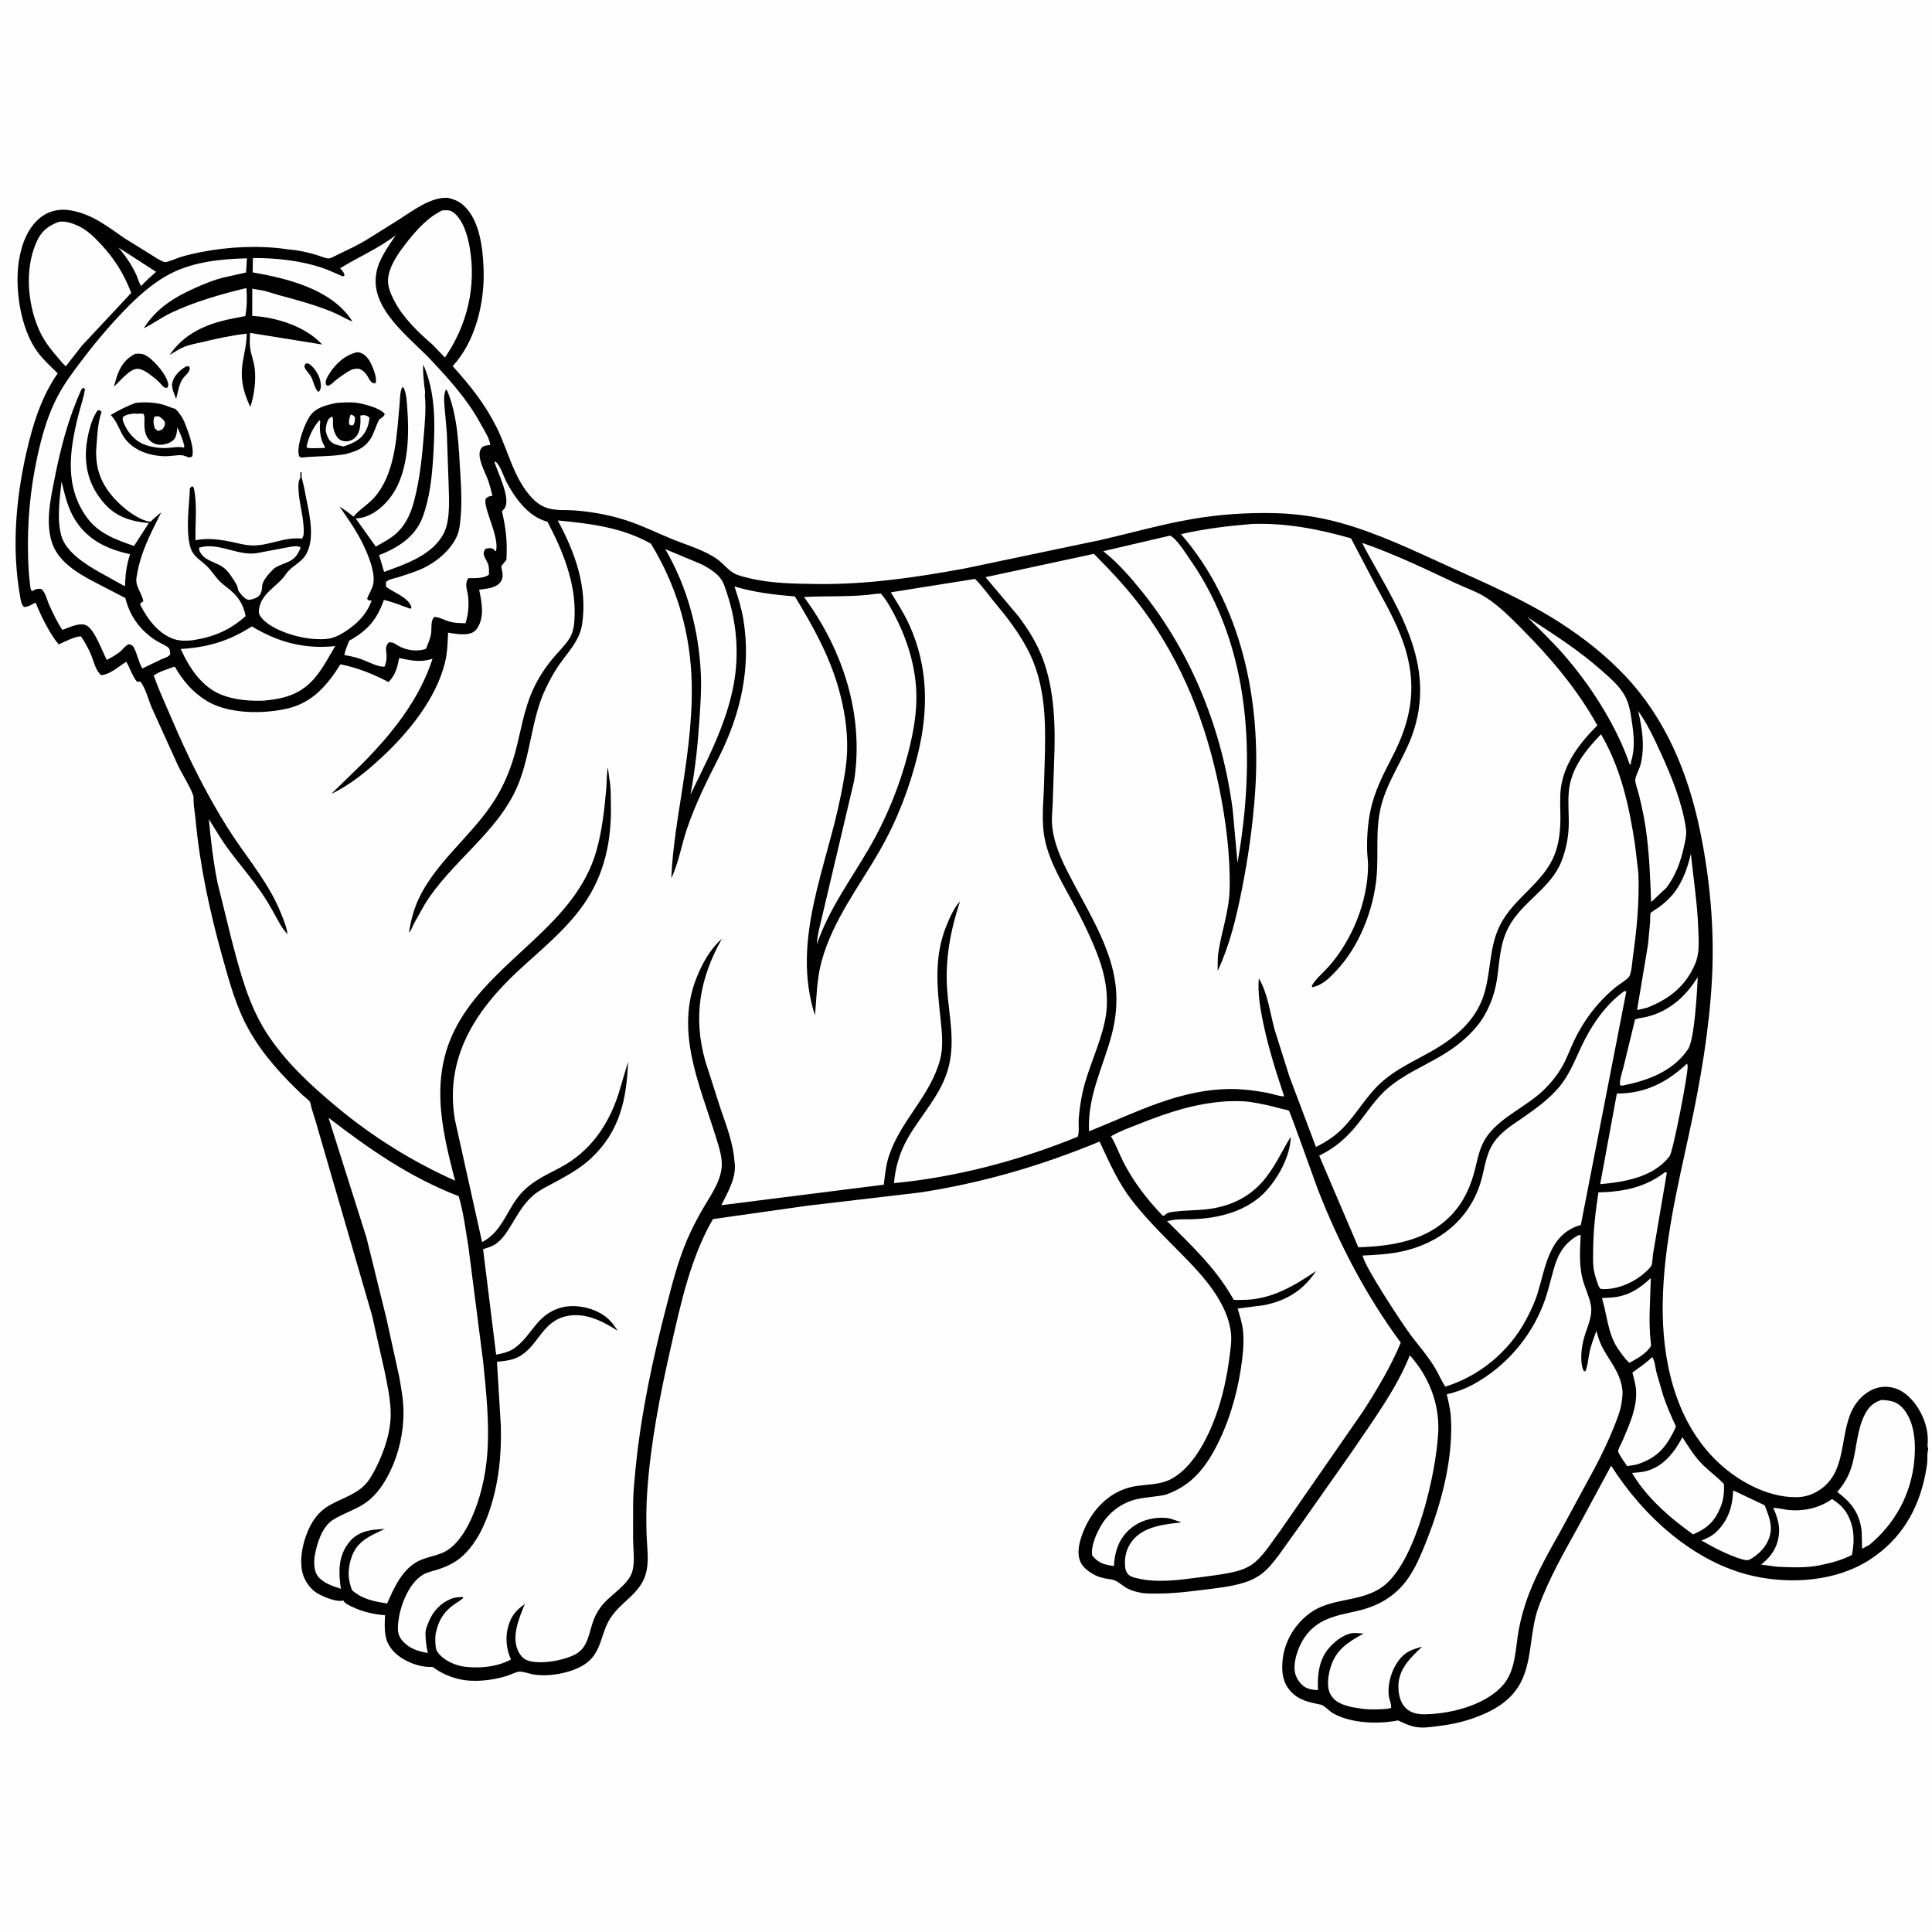 <svg version="1.1" xmlns="http://www.w3.org/2000/svg" style="display: block;" viewBox="0 0 2048 2048" width="1024" height="1024">
<path transform="translate(0,0)" fill="rgb(254,254,254)" d="M -0 -0 L 2048 0 L 2048 2048 L -0 2048 L -0 -0 z"/>
<path transform="translate(0,0)" fill="rgb(0,0,0)" d="M 473.955 209.709 L 474.131 209.619 C 480.417 210.869 486.411 213.259 491.236 217.59 C 508.607 233.183 511.833 263.202 512.637 285.085 C 513.932 320.324 504.249 361.843 479.84 388.098 C 498.347 408.624 513.847 427.861 526.3 452.741 C 538.926 477.965 544.486 507.744 564.701 528.65 C 569.532 533.646 575.38 537.351 582.134 539.103 C 590.954 541.391 600.613 540.396 609.673 541.117 C 630.013 542.735 650.033 546.609 669.285 553.447 C 684.092 558.706 698.418 565.742 712.988 571.69 C 725.045 576.612 737.798 580.435 749.396 586.347 C 753.945 588.666 758.533 591.22 762.5 594.444 C 767.624 598.609 772.001 604.243 777.795 607.516 C 782.361 610.096 788.141 611.379 793.207 612.652 C 816.6 618.528 842.201 618.745 866.199 619.067 C 918.65 619.771 971.656 612.032 1023.12 602.5 L 1166.95 572.357 C 1199.17 564.946 1231.33 555.789 1263.9 550.178 C 1292.85 545.19 1321.63 543.312 1351 543.943 C 1374.61 544.45 1399.02 548.086 1421.74 554.461 C 1461.98 565.747 1499.89 584.25 1537.83 601.389 C 1576.7 618.942 1617.03 636.558 1653 659.634 C 1678.51 676.003 1701.76 694.273 1722.62 716.311 C 1765.48 761.58 1789.23 818.94 1801.82 879.278 C 1812.65 931.135 1817.51 984.277 1814.78 1037.25 C 1812.01 1090.84 1802.65 1145.41 1791.33 1197.81 C 1778.22 1258.44 1763.4 1319.59 1762.54 1382 C 1761.73 1440.58 1775.06 1503.54 1817.52 1546.46 C 1839.27 1568.45 1871.91 1587.18 1903.59 1587.09 C 1912.95 1587.06 1920.53 1584.78 1928.46 1579.66 C 1963.2 1557.23 1945.58 1508.19 1972.98 1481.32 C 1980.31 1474.13 1989.36 1469.7 1999.81 1470.06 C 2010.26 1470.42 2018.9 1475.52 2025.89 1483.05 C 2037.2 1495.23 2044.46 1512.94 2043.46 1529.7 C 2043.38 1531.05 2043.14 1532.19 2043.41 1533.54 C 2043.73 1535.11 2044.19 1536.07 2043.73 1537.68 C 2042.78 1541.01 2043.23 1544.92 2043.03 1548.4 C 2042.74 1553.27 2041.89 1558.22 2040.93 1563 C 2033.32 1601.05 2014.97 1631.9 1982.17 1653.24 C 1946.95 1676.16 1899.2 1679.58 1859.02 1670.73 C 1795.92 1656.82 1741.65 1606.92 1707.88 1553.71 L 1674 1616.49 C 1658.11 1645.33 1641.82 1673.22 1630.63 1704.39 C 1621.73 1729.2 1624.36 1757.26 1613.28 1781.05 C 1603.43 1802.17 1583.84 1813.45 1562.7 1821.03 C 1549.67 1825.7 1536.67 1828.29 1522.97 1829.95 C 1515.79 1830.83 1508.07 1831.93 1500.88 1830.69 C 1494.14 1829.53 1488.07 1826.58 1481.95 1823.7 C 1461.01 1827.95 1431.76 1826.91 1412.82 1815.99 C 1409.48 1814.06 1403.5 1807.71 1400.11 1807.02 C 1387.49 1804.44 1376.45 1802.46 1367.45 1792.06 C 1359.57 1782.96 1358.55 1772.04 1359.53 1760.56 C 1360.52 1748.86 1364.96 1737.04 1371.64 1727.39 C 1379.07 1716.68 1389.14 1707.78 1401.34 1702.9 C 1423.83 1693.91 1449.66 1696 1469.01 1679.28 C 1501.86 1650.89 1522.22 1562.17 1524.56 1518.79 C 1526.2 1488.29 1514.74 1459.27 1494.5 1436.69 C 1480.08 1472.82 1454.53 1507.05 1432.9 1539.18 L 1382.5 1610.86 L 1355.47 1648.6 C 1350.18 1655.48 1344.87 1662.54 1337.97 1667.91 C 1332.47 1672.19 1326.3 1675.21 1319.69 1677.36 C 1305.16 1682.09 1289.31 1683.51 1274.22 1685.42 C 1258.73 1687.38 1243.68 1689.17 1228.03 1689.23 C 1221.77 1689.25 1215.23 1689.54 1209.06 1688.32 C 1204.18 1687.37 1198.93 1685.98 1194.56 1683.54 C 1188.52 1680.18 1184.43 1674.95 1177.21 1674.13 C 1173.8 1673.75 1170.31 1673.03 1167 1672.12 C 1159.59 1670.07 1149.37 1663.75 1145.75 1656.54 C 1140.7 1646.51 1144.29 1633.83 1148.17 1623.98 C 1158.01 1599.07 1177.96 1578.96 1205.19 1575.14 C 1216.27 1573.58 1228.95 1573.67 1239.21 1568.93 C 1263.86 1557.52 1280.2 1524.66 1288.94 1500.42 C 1296.18 1480.33 1300.69 1459.15 1303.37 1438 C 1304.43 1429.71 1305.83 1421.03 1304.82 1412.67 C 1300.26 1374.97 1266.46 1343.52 1241.13 1317.92 C 1226.47 1303.1 1212.05 1288.24 1199.33 1271.69 C 1184.61 1252.55 1175.79 1231.69 1165.6 1210.09 C 1103.84 1235.68 1041.62 1253.85 975.456 1264.05 L 855.072 1278.19 L 755.751 1292.3 C 732.155 1333.01 721.825 1381.03 711.48 1426.5 C 699.809 1477.81 689.618 1529.23 686.033 1581.85 C 685.026 1596.64 684.929 1611.51 685.379 1626.32 C 685.762 1638.93 687.915 1652.12 685.489 1664.6 C 680.817 1688.65 659.391 1696.4 647.201 1715.04 C 636.036 1732.11 638.418 1752.17 619.508 1764.42 C 605.376 1773.57 581.948 1777.71 565.5 1775 C 561.774 1774.38 553.53 1771.56 550.321 1771.99 C 546.275 1772.52 540.881 1775.49 536.769 1776.72 C 521.384 1781.36 501.582 1783.71 485.783 1779.72 L 484 1779.23 C 474.196 1776.64 466.908 1772.91 458.612 1767.05 C 446.957 1767.53 435.169 1763.62 425.411 1757.34 C 417.502 1752.24 410.729 1744.46 408.936 1735 L 408.675 1733.5 C 407.331 1726.41 407.887 1719.39 408.187 1712.22 C 396.227 1711.32 383.513 1708.38 372.745 1703.02 C 370.059 1701.68 366.551 1700.21 364.68 1697.79 L 363.765 1696.5 L 362.534 1696.87 C 355.008 1698.13 339.073 1691.43 333.204 1686.75 C 325.649 1680.73 320.32 1670.85 319.606 1661.29 L 319.5 1659.65 L 319.262 1654 C 319.646 1643.38 322.235 1632.69 326.393 1622.93 C 330.366 1613.59 335.913 1605.06 344.196 1599.02 C 357.365 1589.41 374.778 1586.21 386.5 1574.3 C 391.722 1569 395.553 1561.86 398.865 1555.25 C 407.668 1537.65 414.735 1516.51 414.121 1496.62 C 413.66 1481.7 410.479 1467.25 407.503 1452.68 L 394.275 1394 L 335.148 1190.5 L 330.092 1174.02 C 329.754 1172.76 329.205 1168.91 328.499 1167.93 C 326.897 1165.72 323.292 1163.21 321.236 1161.27 C 299.247 1140.52 278.471 1117.9 263.644 1091.32 C 250.491 1067.73 243.276 1041.42 236.065 1015.57 C 222.368 966.465 211.863 918.194 207.147 867.356 C 206.559 861.013 205.203 854.477 205.157 848.136 C 205.143 846.245 205.394 844.656 204.706 842.823 C 200.614 831.915 193.452 821.568 188.449 810.925 L 160.926 750.318 C 157.868 743.341 153.746 727.806 148.717 722.5 L 145.244 722.69 C 140.319 716.753 137.782 708.297 133.879 701.507 C 125.613 706.43 116.953 714.994 107.257 715.621 C 101.228 711.028 99.219 700.148 96.189 693.306 C 93.243 686.651 90.011 680.533 85.802 674.596 C 79.421 674.45 68.183 680.567 62.109 683.058 C 51.887 670.26 43.87 653.779 37.7 638.684 C 33.727 640.839 30.116 643.267 25.5 643.49 C 22.699 640.685 22.203 637.288 21.517 633.5 C 12.259 582.404 16.599 529.282 28.145 478.993 C 34.934 449.42 43.761 420.983 61.13 395.735 C 53.735 388.454 45.843 381.349 39.693 372.956 C 21.68 348.374 15.425 305.927 20.047 276.344 C 22.825 258.558 29.985 239.246 45.5 228.663 C 54.098 222.799 65.355 221.119 75.411 223.102 L 77.35 223.5 C 98.515 227.684 114.909 240.81 132.251 252.722 L 158.032 268.678 C 162.735 271.475 169.175 276.248 174.395 277.805 C 176.688 278.489 187.919 273.56 190.887 272.649 C 198.257 270.386 205.863 268.626 213.428 267.144 C 241.741 261.597 274.721 259.896 303.383 264.079 L 307.509 264.605 C 316.97 265.33 326.211 267.526 335.296 270.176 C 339.057 271.273 344.335 273.656 348.124 273.97 C 350.552 274.171 356.746 270.483 358.994 269.408 C 368.628 264.801 378.654 260.193 387.799 254.684 L 423.169 232.575 C 437.15 223.608 456.704 208.861 473.955 209.709 z"/>
<path transform="translate(0,0)" fill="rgb(254,254,254)" d="M 125.554 262.398 L 165.466 288.174 L 157.282 295.485 L 149.531 303.143 C 147.254 299.957 146.178 294.947 144.483 291.301 C 139.596 280.791 133.085 271.17 125.554 262.398 z"/>
<path transform="translate(0,0)" fill="rgb(254,254,254)" d="M 65.218 510.5 C 69.061 525.225 71.597 538.484 79.949 551.582 C 93.436 572.736 114.158 582.365 137.859 587.465 C 134.607 597.558 133.116 606.906 132.653 617.5 L 132.72 620.423 L 131.5 621.06 L 107.5 607.707 C 92.384 599.311 69.794 585.705 64.962 567.766 L 64.591 566.278 C 60.268 549.553 63.373 527.73 65.218 510.5 z"/>
<path transform="translate(0,0)" fill="rgb(254,254,254)" d="M 215.49 579.5 C 233.714 576.566 252.516 588.597 270.583 586.559 L 272 586.37 L 308.241 579.561 C 311.811 579.147 315.913 578.212 318.775 580.5 C 316.873 584.836 314.757 589.292 310.97 592.326 C 305.605 596.626 297.478 598.076 291.478 601.923 L 290.556 602.532 C 286.173 606.802 278.104 615.193 277.89 621.5 C 277.791 624.421 277.205 628.216 275.368 630.649 C 272.811 634.034 267.492 635.479 263.5 635.933 C 258.695 634.682 255.369 629.767 252.5 626.042 C 252.19 621.492 249.763 617.892 247.339 614.161 C 244.357 609.57 241.207 604.793 236.746 601.5 C 229.576 596.207 219.133 594.893 213.64 587.593 C 211.945 585.341 210.761 583.348 211.15 580.5 L 215.49 579.5 z"/>
<path transform="translate(0,0)" fill="rgb(254,254,254)" d="M 1749.94 1354.79 C 1749.43 1377.67 1747.16 1401.91 1750.06 1424.67 L 1750.3 1426.44 C 1745.68 1434.73 1735.15 1440.36 1727.08 1444.69 C 1722.28 1440.13 1718.63 1434.68 1714.8 1429.31 C 1704.41 1413.67 1703.5 1393.7 1698.15 1376 C 1704.09 1375.6 1710.34 1375.61 1716.17 1374.34 C 1730.11 1371.32 1739.6 1364.2 1749.94 1354.79 z"/>
<path transform="translate(0,0)" fill="rgb(254,254,254)" d="M 1619.07 654.191 C 1647.13 672.383 1673.61 689.234 1698.71 711.571 C 1707.58 719.46 1717.14 727.579 1722.76 738.222 C 1727.23 746.705 1728.46 755.618 1729.85 765 C 1732.01 779.666 1733.44 793.063 1728.96 807.5 L 1728.61 810.926 C 1726.83 810.011 1726.14 806.254 1725.4 804.266 C 1710.74 764.944 1685.06 725.334 1657.48 693.774 C 1645.33 679.874 1632.01 667.325 1619.07 654.191 z"/>
<path transform="translate(0,0)" fill="rgb(254,254,254)" d="M 1837.27 1579.87 L 1870.68 1595.73 C 1874.45 1605.75 1878.72 1614.85 1876.58 1625.81 C 1874.43 1636.84 1866.79 1645.73 1857.49 1651.61 C 1852.98 1654.47 1851.75 1654.19 1846.77 1652.96 C 1831.31 1648.34 1817.62 1640.9 1803.61 1633.01 C 1809.32 1630.77 1814.57 1628.4 1819.1 1624.13 C 1831.92 1612.06 1836.62 1597.04 1837.27 1579.87 z"/>
<path transform="translate(0,0)" fill="rgb(254,254,254)" d="M 1751.44 1438.5 C 1754.31 1442.75 1754.74 1450.01 1755.96 1455 L 1763.07 1479.32 C 1766.83 1490.66 1771.54 1501.33 1776.6 1512.13 L 1773.9 1518 C 1764.65 1536.23 1754.95 1545.98 1735.09 1552.4 L 1724.93 1554.19 C 1723.16 1551.71 1715.24 1540.7 1715.29 1538.43 C 1715.34 1535.95 1719.02 1529.47 1720.07 1526.98 C 1727.22 1509.92 1735.55 1492.51 1734.29 1473.5 C 1733.88 1467.32 1731.92 1460.98 1730.41 1454.99 C 1737.99 1449.4 1744.53 1445.2 1751.44 1438.5 z"/>
<path transform="translate(0,0)" fill="rgb(254,254,254)" d="M 1799.66 1035.78 C 1799.03 1050.53 1796.31 1101.98 1789.36 1112.24 C 1773.28 1135.94 1746.12 1145.61 1719.5 1150.88 L 1717.49 1150.44 C 1716.06 1146.53 1719.93 1135.27 1721.01 1130.97 L 1733.21 1080.66 C 1736.56 1079.24 1740.46 1079.04 1744.02 1078.24 C 1768.73 1072.72 1786.67 1056.73 1799.66 1035.78 z"/>
<path transform="translate(0,0)" fill="rgb(254,254,254)" d="M 1942.07 1589 C 1947.78 1592.9 1952.55 1596.29 1956.4 1602.15 C 1965.65 1616.24 1966.3 1632.24 1963.15 1648.3 C 1952.22 1653.9 1940.49 1656.98 1928.5 1659.37 C 1914.05 1662.25 1898.43 1661.47 1883.77 1660.8 L 1866.88 1658.56 C 1874.02 1652.66 1879.87 1646.48 1883.12 1637.59 C 1888.26 1623.54 1885.93 1611.67 1879.69 1598.46 C 1885.02 1598.4 1890.65 1600.11 1896 1600.67 C 1911.44 1602.27 1927.86 1598.71 1940.71 1589.93 L 1942.07 1589 z"/>
<path transform="translate(0,0)" fill="rgb(254,254,254)" d="M 1783.39 1523.47 C 1790.15 1533.99 1796.56 1544.53 1805.59 1553.32 C 1812.67 1560.2 1820.64 1565.91 1827.42 1573.15 C 1827.88 1581.52 1827.14 1589.44 1823.98 1597.27 C 1817.72 1612.82 1809.74 1620.08 1794.69 1626.53 L 1784.43 1618.87 C 1764.37 1604 1742.52 1583.08 1730.04 1561.37 C 1735.34 1560.93 1740.89 1560.66 1746.01 1559.17 C 1763.68 1554.02 1775.31 1539.06 1783.39 1523.47 z"/>
<path transform="translate(0,0)" fill="rgb(254,254,254)" d="M 1736.48 753.564 C 1746.23 767.277 1753.06 782.013 1760.06 797.194 C 1771.52 822.007 1783.04 850.448 1787.11 877.716 C 1788.12 884.492 1786.65 890.227 1785.24 896.812 C 1781.75 913.13 1776.54 927.431 1766.57 940.951 L 1750.27 956.206 C 1749.29 929.672 1748.31 903.649 1744.45 877.32 C 1742.71 865.417 1740.07 853.769 1737.24 842.088 C 1736.25 837.979 1733.2 830.26 1733.46 826.539 C 1733.74 822.352 1737.98 815.028 1739.13 810.265 C 1743.75 791.1 1740.89 772.388 1736.48 753.564 z"/>
<path transform="translate(0,0)" fill="rgb(254,254,254)" d="M 1792.4 905.079 C 1795.22 932.234 1799.41 958.63 1800.31 986 C 1800.71 998.458 1801.83 1010.58 1796.74 1022.22 C 1786.38 1045.93 1769.14 1059.18 1745.62 1068.34 L 1735.36 1070.7 L 1746.99 1001 L 1749.2 977.253 C 1749.37 974.836 1748.99 969.997 1749.73 967.858 C 1750.02 967.019 1756.88 962.852 1758.26 961.863 C 1764.26 957.546 1770.13 952.207 1774.65 946.336 C 1783.87 934.369 1789.01 919.619 1792.4 905.079 z"/>
<path transform="translate(0,0)" fill="rgb(254,254,254)" d="M 1765.12 1242.5 L 1765.34 1242.59 L 1766.93 1243.05 L 1752.16 1329.97 C 1751.82 1333.04 1751.74 1338.77 1750.57 1341.51 C 1749.28 1344.51 1742.42 1350.19 1739.69 1352.33 C 1728.55 1361.05 1710.89 1367.91 1696.5 1366.24 L 1694.64 1363.5 C 1692.52 1357.5 1690.23 1351.36 1689.32 1345.03 C 1688.39 1338.49 1688.78 1331.27 1688.81 1324.65 C 1688.91 1304.66 1691.37 1283.76 1694.38 1263.99 C 1720.61 1263.4 1743.89 1258.78 1765.12 1242.5 z"/>
<path transform="translate(0,0)" fill="rgb(254,254,254)" d="M 1788.24 1127.5 C 1788.67 1128.37 1788.92 1128.98 1788.99 1130 C 1789.56 1138.34 1773.37 1220.98 1769.92 1225.5 C 1752.8 1247.92 1722.35 1252.95 1696.25 1255.24 L 1713.94 1159.16 C 1743.57 1159.36 1767.12 1147.43 1788.24 1127.5 z"/>
<path transform="translate(0,0)" fill="rgb(254,254,254)" d="M 705.192 582.105 L 742.531 597.687 C 750.548 601.614 760.339 607.335 765.183 615.13 C 767.556 618.95 768.894 623.841 770.335 628.08 C 780.879 659.109 783.726 692.762 777.833 725.08 C 771.99 757.128 758.626 787.638 744.347 816.725 L 731.914 842.399 C 736.875 816.065 739.656 790.205 741.396 763.5 C 742.429 747.636 743.653 731.508 742.98 715.603 C 740.992 668.631 728.924 622.851 705.192 582.105 z"/>
<path transform="translate(0,0)" fill="rgb(254,254,254)" d="M 1994.67 1483.99 C 2004.18 1484.58 2010.97 1485.56 2017.55 1493.28 C 2029.95 1507.83 2030.97 1530.7 2029.19 1548.85 C 2025.74 1584.07 2008.73 1615.31 1981.5 1637.71 L 1973.89 1641.73 L 1973.44 1622.83 C 1971.06 1603.69 1962.37 1592.69 1947.56 1581.53 C 1954.37 1573.6 1959.43 1565.34 1962.56 1555.29 C 1968.26 1537.01 1967.95 1516.7 1976.77 1499.42 C 1980.93 1491.26 1985.98 1486.6 1994.67 1483.99 z"/>
<path transform="translate(0,0)" fill="rgb(254,254,254)" d="M 266.904 664.026 C 294.977 680.823 322.627 688.294 355.335 684.877 C 349.025 695.527 342.746 707.445 334.983 717.057 C 320.156 735.418 302.948 740.503 280.246 742.663 C 266.263 743.449 249.312 741.938 236.171 737.045 C 214.268 728.889 200.885 708.47 191.582 687.951 C 220.215 686.233 242.67 679.588 266.904 664.026 z"/>
<path transform="translate(0,0)" fill="rgb(254,254,254)" d="M 468.584 223.072 C 472.905 222.834 476.835 222.289 480.5 225.061 C 491.042 233.037 495.693 249.745 497.864 262.182 C 505.095 303.596 495.308 344.769 471.631 378.992 L 458.299 365.133 C 443.967 352.866 427.438 336.899 418.623 320.08 C 412.461 308.323 408.857 299.849 413.296 286.559 C 416.579 276.733 423.729 266.463 430.076 258.328 C 440.894 244.462 452.661 231.007 468.584 223.072 z"/>
<path transform="translate(0,0)" fill="rgb(254,254,254)" d="M 62.581 235.12 C 69.544 234.137 76.189 236.445 82.5 239.262 C 91.669 243.354 99.567 250.949 106.35 258.197 C 121.562 274.453 131.109 289.862 139.156 310.461 L 86.906 366.331 L 69.8 388.272 C 65.995 385.006 62.797 380.724 59.524 376.923 C 49.551 365.339 43.344 356.067 38.144 341.5 C 28.502 314.491 27.061 280.593 39.68 254.451 C 44.587 244.287 52.185 238.755 62.581 235.12 z"/>
<path transform="translate(0,0)" fill="rgb(254,254,254)" d="M 1238.65 568.166 L 1240.5 567.864 C 1247.33 571.022 1256.56 586.044 1261.17 592.62 C 1326.99 686.629 1331.05 805.289 1311.82 914.621 L 1306.68 858.17 C 1295.83 775.053 1263.99 693.923 1211.54 628.257 C 1199.41 613.077 1186.14 597.766 1171.01 585.52 L 1169.44 584.258 L 1238.65 568.166 z"/>
<path transform="translate(0,0)" fill="rgb(254,254,254)" d="M 929.518 629.391 L 933.834 629.248 C 941.098 637.726 947.143 649.415 952.005 659.44 C 962.946 682.002 970.349 708.138 971.325 733.273 C 972.185 755.424 968.051 777.597 962.46 798.943 C 953.275 834.01 939.616 867.486 921.436 898.86 C 901.777 932.787 878.76 963.504 865.881 1001.04 C 866.01 996.376 866.916 991.895 867.744 987.316 L 905.408 827.671 C 916.145 757.965 893.604 688.965 852.28 632.876 C 878.083 631.398 903.816 633.222 929.518 629.391 z"/>
<path transform="translate(0,0)" fill="rgb(254,254,254)" d="M 1722.06 1050.5 L 1723.96 1051.05 L 1675.74 1298.56 L 1673.05 1299.31 C 1641.64 1310.01 1638.32 1343.81 1629.9 1371 C 1626.83 1380.91 1622.27 1390.34 1617.39 1399.47 C 1599.66 1432.65 1567.98 1459.01 1532.06 1469.86 C 1527.59 1463.06 1524.51 1455.34 1520.17 1448.39 C 1513.31 1437.4 1504.74 1427.24 1496.76 1417.05 C 1487.29 1404.7 1445.66 1341.43 1444.48 1330.93 C 1458.44 1330.26 1472.3 1329.57 1486.02 1326.59 C 1524.98 1318.12 1556.01 1294.05 1568.84 1255.54 C 1573.76 1240.76 1574.28 1224.78 1583.2 1211.5 C 1591.42 1199.26 1604.1 1191.89 1615.95 1183.62 C 1628.81 1174.64 1641.11 1165.64 1651.5 1153.76 C 1663.03 1140.59 1668.75 1125.6 1676.03 1110 C 1686.41 1087.73 1701.72 1064.74 1722.06 1050.5 z"/>
<path transform="translate(0,0)" fill="rgb(254,254,254)" d="M 348.27 1184.86 C 391.677 1218.29 434.705 1248.21 486.236 1268.01 C 491.393 1285.37 493.623 1304.2 496.608 1322.07 L 512.242 1444.03 C 515.424 1475.92 518.925 1508.6 516.573 1540.68 C 514.84 1564.3 509.312 1588.54 499.503 1610.12 C 493.346 1623.68 483.186 1640.13 468.906 1646.1 C 461.784 1649.08 454.025 1650.47 446.818 1653.3 C 427.632 1660.85 418.041 1682.12 410.409 1699.75 C 396.489 1697.61 384.027 1695.26 373.146 1685.65 C 369.339 1675.24 368.623 1667.97 370.827 1657.01 L 371.1 1655.69 L 372.863 1650.16 C 378.86 1633.06 393.084 1627.87 408.016 1620.64 L 397.5 1621.49 C 386.251 1622.7 376.753 1626.12 369.579 1635.5 C 358.289 1650.26 358.765 1666.95 361.358 1684.18 C 352.771 1681.54 342.029 1677.9 336.562 1670.37 C 332.766 1665.14 332.546 1655.29 333.653 1649.07 C 335.895 1636.48 341.188 1618.79 352.612 1611.34 C 363.737 1604.08 377.219 1600.48 388.103 1592.65 C 399.575 1584.4 407.398 1572.43 413.491 1559.9 C 422.919 1540.51 427.845 1518.38 427.723 1496.85 C 427.653 1484.34 425.431 1471.87 423.212 1459.59 L 409.709 1398 L 388.522 1312.11 L 348.27 1184.86 z"/>
<path transform="translate(0,0)" fill="rgb(254,254,254)" d="M 1697.14 778.316 C 1718.13 814.139 1726.94 854.277 1733.13 894.926 L 1736.18 920.687 L 1736.77 925.994 C 1737.9 956.276 1735.02 985.299 1730.83 1015.19 C 1730.21 1019.58 1729.52 1032.11 1726.72 1035.54 C 1723.64 1039.31 1716.35 1043.36 1712.4 1046.63 C 1701.82 1055.4 1692.66 1065.17 1684.54 1076.29 C 1678.45 1084.62 1672.93 1094.05 1668.5 1103.37 C 1664.28 1112.24 1661 1121.7 1656.17 1130.26 C 1651.15 1139.17 1644.29 1147.68 1637.01 1154.85 C 1618.64 1172.96 1591.87 1183.19 1576.55 1204.11 C 1569.07 1214.33 1566.9 1225.99 1563.97 1238 C 1559.42 1256.6 1552.02 1273.8 1538.68 1287.83 C 1512.61 1315.26 1475.9 1321.01 1439.88 1322.17 L 1398.41 1225.06 C 1415.4 1216.69 1427.69 1206.03 1439.5 1191.14 C 1449.54 1178.5 1458.3 1164.76 1470.54 1154.06 C 1487.42 1139.3 1508.91 1130.33 1528.11 1118.99 C 1542.15 1110.69 1555.52 1100.18 1565.88 1087.5 C 1577.02 1073.88 1584.16 1055.79 1586.8 1038.47 C 1589.79 1018.82 1589.63 1001.12 1599.07 983 C 1613.32 955.672 1644.07 941.938 1655.39 912.631 C 1659.74 901.357 1662.34 889.07 1662.86 877 C 1663.4 864.145 1661.74 850.548 1663.13 837.843 C 1665.77 813.805 1681.07 795.058 1697.14 778.316 z"/>
<path transform="translate(0,0)" fill="rgb(254,254,254)" d="M 1672.85 1309.5 L 1675.63 1309.13 C 1674.83 1324.74 1673.73 1340.96 1677.69 1356.25 C 1680.2 1365.96 1686.77 1378.44 1686.82 1388.34 C 1686.87 1397.43 1682.85 1406.55 1680.08 1415.1 C 1676.78 1425.29 1674.19 1441.65 1678.27 1452.05 C 1678.89 1453.65 1678.68 1453.12 1680.5 1453.81 C 1683.24 1447.78 1683.71 1438.6 1685.27 1432.01 C 1686.99 1424.74 1689.69 1417.74 1692.23 1410.73 C 1693.82 1416.36 1695.36 1421.92 1698.01 1427.16 C 1705.46 1441.86 1716.06 1452.74 1719.21 1469.68 L 1719.5 1471.35 C 1720.49 1476.7 1719.71 1481.19 1719.01 1486.5 C 1717.88 1495.04 1714.43 1503.55 1711.3 1511.54 C 1705.19 1527.09 1698.02 1541.76 1690.26 1556.53 L 1654.66 1622.22 C 1642.47 1644.04 1629.7 1666.18 1620.75 1689.56 C 1616.15 1701.58 1612.5 1714.27 1610.07 1726.9 C 1606.15 1747.36 1607.3 1771.09 1592.3 1787.33 C 1573.53 1807.65 1538.44 1816.52 1511.77 1817.18 C 1503.53 1817.38 1495.85 1816.43 1489.75 1810.21 C 1484.01 1804.37 1482.23 1794.93 1482.36 1787 C 1482.67 1768.77 1495.43 1757.1 1507.61 1745.44 C 1501.65 1747.34 1494.82 1749.07 1489.79 1752.88 C 1477.54 1762.17 1470.36 1782.26 1472.15 1797.44 C 1472.65 1801.67 1475.19 1806.34 1474.57 1810.5 L 1470.5 1811.43 C 1462.06 1812.07 1453.16 1812.48 1444.75 1811.46 L 1433.16 1809.65 C 1424.04 1807.44 1415.3 1804.88 1410.39 1796.16 C 1406.11 1788.56 1407.83 1776.56 1410.09 1768.62 C 1415.74 1748.75 1428.54 1741.07 1445.46 1731.58 L 1436.26 1731.06 C 1426.98 1730.87 1417.23 1738.16 1411.05 1744.5 C 1398.04 1757.82 1396.51 1774.16 1397.07 1791.68 C 1392.79 1791.32 1388.32 1790.94 1384.43 1788.98 C 1379.18 1786.34 1374.72 1780.18 1373.12 1774.61 C 1369.9 1763.34 1375.96 1746.28 1382.18 1736.77 C 1395.83 1715.93 1415.74 1712.84 1438.26 1707.78 C 1462.52 1702.33 1481.76 1690.64 1495.17 1669.29 C 1502.53 1657.58 1507.61 1644.9 1512.66 1632.08 C 1528.33 1592.3 1540.59 1545.56 1538 1502.5 C 1537.5 1494.25 1535.47 1486.02 1533.66 1477.98 C 1544.34 1475.51 1553.95 1471.93 1563.52 1466.52 C 1596.56 1447.85 1622.52 1417.77 1636.12 1382.32 C 1640.65 1370.52 1643.4 1358.27 1646.77 1346.11 C 1651.3 1329.8 1657.81 1317.98 1672.85 1309.5 z"/>
<path transform="translate(0,0)" fill="rgb(254,254,254)" d="M 1300.55 1167.43 C 1309.01 1167.2 1317.46 1166.94 1325.86 1168.2 C 1336.85 1169.86 1347.69 1172.43 1358.42 1175.31 C 1360.3 1175.81 1364.84 1176.47 1366.34 1177.46 C 1367.55 1178.27 1394.23 1253.75 1397.05 1261 C 1419.4 1318.45 1448.23 1373.65 1484.88 1423.24 C 1474.14 1448.84 1460.18 1472.24 1445.25 1495.56 L 1357.55 1622.04 C 1349.53 1632.73 1340.94 1646.74 1330.95 1655.5 C 1323.74 1661.81 1315.22 1664.77 1306.02 1666.75 C 1294.44 1669.24 1282.63 1670.57 1270.9 1672.13 C 1250.29 1674.87 1227.04 1678.06 1206.58 1673.28 C 1203.59 1672.58 1199.42 1671.83 1196.97 1669.84 C 1194.47 1667.8 1193.16 1664.88 1192.78 1661.72 C 1191.51 1650.91 1194.07 1640.6 1201.16 1632.23 C 1213.3 1617.89 1234.87 1615.67 1252.32 1613.82 L 1245.79 1611.5 C 1242.58 1610.36 1239.53 1609.31 1236.11 1609.04 C 1222.19 1607.94 1207.84 1611.85 1197.34 1621.27 C 1185.83 1631.61 1181.53 1645.07 1180.8 1660.03 C 1170.43 1658.68 1164.73 1657.12 1157.75 1649 C 1156.1 1638.33 1163.12 1623.4 1168.81 1614.52 C 1176.98 1601.8 1190.75 1592.35 1205.47 1589.08 C 1215.32 1586.9 1225.41 1586.67 1235.28 1584.55 C 1260.37 1575.89 1275.27 1559.46 1287.63 1536.59 C 1301.88 1510.24 1310.83 1480.35 1315.37 1450.81 C 1317.36 1437.85 1318.93 1424.34 1317.7 1411.23 C 1316.93 1403 1314.31 1395 1311.96 1387.11 L 1340.09 1383.52 C 1364.13 1378.55 1381.56 1367.8 1395.09 1347.31 C 1371.26 1363.51 1346.84 1377.99 1316.91 1377.95 C 1314.69 1377.95 1309.59 1378.36 1307.63 1377.64 C 1307.6 1377.63 1305.8 1374.41 1305.73 1374.29 C 1287.59 1343.14 1262.35 1319.65 1237.13 1294.43 C 1243.66 1292.9 1249.22 1292.41 1255.87 1292.5 C 1285.06 1292.88 1317.53 1286.54 1339.04 1265.58 C 1353.68 1251.3 1367.99 1226.06 1368.22 1205.03 C 1358.12 1221.5 1350.74 1238.84 1337.65 1253.36 C 1321.82 1270.92 1301.24 1279.56 1278.04 1282.02 C 1267.32 1283.16 1256.51 1282.91 1245.81 1284.32 C 1242.29 1284.79 1238.46 1284.84 1235.66 1287.27 C 1233.76 1288.93 1235.05 1288.41 1232.5 1288.73 C 1216.06 1271.53 1202.25 1253.75 1191.2 1232.55 C 1186.6 1223.72 1183.45 1214.25 1178.34 1205.69 L 1177.62 1204.53 C 1186.7 1199.21 1197.42 1195.39 1207.19 1191.5 C 1238.12 1179.18 1267.07 1169.53 1300.55 1167.43 z"/>
<path transform="translate(0,0)" fill="rgb(254,254,254)" d="M 419.567 249.31 C 411.696 260.966 401.421 274.967 399.001 289.108 L 398.784 290.5 C 392.5 327.961 435.048 358.241 457.102 381.835 C 477.079 403.208 495.853 423.846 509.773 449.769 C 513.18 456.114 519.014 464.597 519.659 471.718 L 516.5 472.075 C 513.463 472.534 511.445 473.095 509.741 475.871 C 504.704 484.075 514.527 500.962 517.368 509.065 C 519.251 514.431 520.62 519.996 522.034 525.5 C 520.91 525.719 518.907 525.948 517.832 526.5 C 517.637 526.601 515.308 528.057 515.075 528.5 C 510.916 536.389 530.218 569.667 525.653 584.575 L 522.256 581.5 C 519.267 580.893 517.835 580.906 514.891 581.7 C 509.489 587.286 515.729 592.458 517.615 598.742 C 518.582 601.962 518.373 605.665 518.334 609 C 514.284 612.988 503.856 612.921 498.2 612.861 L 496.5 612.835 C 494.529 615.54 494.11 618.075 494.312 621.5 C 494.523 625.061 495.885 628.792 496.244 632.457 C 497.187 642.087 496.393 651.457 493.491 660.693 C 487.619 660.471 481.517 660.483 475.859 658.735 C 470.677 657.133 465.989 654.265 460.5 653.964 C 455.833 657.949 458.092 667.323 456.698 673.207 C 455.504 678.251 453.572 682.955 451.593 687.727 C 442.794 691.096 431.117 689.479 423 685.019 C 418.859 682.743 417.492 680.79 412.5 680.852 C 407.366 684.822 409.843 690.636 409.799 696.247 C 409.77 700.006 409.083 703.015 407.73 706.5 C 402.335 707.908 389.205 701.061 383.711 699.075 C 378.024 697.02 372.41 695.603 366.441 694.66 L 365.014 694.444 C 365.846 689.301 368.278 684.1 370.083 679.212 C 389.586 668.446 399.488 656.96 406.937 635.967 C 416.662 638.096 425.624 642.068 435 645.311 L 436.236 644 C 433.506 633.473 417.167 628.099 409.234 622 L 409.118 617 C 412.235 613.847 417.743 613.298 422 611.941 C 429.786 609.459 437.807 606.933 445.34 603.767 C 461.244 597.083 478.592 583.145 485.004 566.775 C 487.155 561.28 487.583 555.382 488.164 549.563 C 489.692 534.26 488.988 519.057 488.056 503.742 C 486.269 474.361 485.515 440.888 473.781 413.5 L 472.5 413.246 C 469.901 419.192 470.889 427.374 471.454 433.676 L 473.683 459.152 L 475.438 509.861 C 475.769 526.134 477.951 549.896 470.693 564.732 C 459.221 588.18 429.854 598.022 407.14 606.257 L 401.861 588.431 L 407.859 585.991 C 425.353 578.27 440.765 567.128 447.861 548.531 C 455.749 527.854 458.044 504.189 459.322 482.238 C 461.205 449.878 462.095 416.374 448.577 386.273 C 448.199 393.422 448.978 400.772 449.631 407.89 C 449.918 411.024 450.884 414.453 450.533 417.559 C 450.335 419.31 450.288 418.534 450.429 420.007 C 451.706 433.328 450.372 447.48 449.319 460.801 C 447.463 484.29 444.931 508.765 438.829 531.567 C 434.963 546.015 428.919 558.811 416.82 568.158 C 411.191 572.506 404.5 575.897 398.335 579.419 L 377.005 549.463 C 380.274 549.375 383.374 549.022 386.5 547.995 C 401.945 542.919 414.536 529.043 421.418 514.682 C 432.904 490.715 433.725 459.206 431.757 433.205 C 431.268 426.747 431.012 418.747 428.581 412.686 C 427.738 410.585 428.337 411.224 426.5 410.381 C 423.874 414.507 424.048 423.556 423.59 428.41 C 420.66 459.461 419.604 497.643 399.925 523.523 L 398.823 524.945 C 392.393 533.346 382.905 538.567 375.782 546.447 L 374.688 547.671 C 369.91 543.689 365.178 540.195 359.882 536.93 C 370.054 551.602 380.216 565.96 387.411 582.417 C 391.918 592.724 398.534 609.721 395.206 620.82 C 393.803 625.498 390.944 629.908 389.169 634.5 C 391.236 638.174 391.212 635.295 393.843 637 C 390.119 647.169 383.489 655.863 375.15 662.714 C 368.91 667.839 359.866 673.984 352.096 676.208 C 345.311 678.149 335.062 677.717 328 676.9 C 312.527 675.111 285.598 666.828 276.152 653.5 C 274.44 651.084 274.079 648.514 274.572 645.648 L 274.797 644.5 C 277.778 628.189 294.609 621.313 303.208 608.5 C 309.027 599.83 318.69 597.204 324.25 587.94 C 333.845 571.952 328.464 546.834 324.881 529.586 C 323.451 522.699 322.329 515.402 320.387 508.665 C 319.638 506.065 319.58 504.319 319.67 501.609 L 319.713 500.5 L 318.5 500.46 C 318.247 501.897 318.25 503.179 318.325 504.627 L 318.43 506.5 C 316.461 509.132 316.303 513.107 316.331 516.301 C 316.454 530.496 320.988 544.057 321.833 558.17 C 322.062 561.996 322.649 568 320 570.974 C 301.302 568.968 286.495 578.184 268.427 578.214 C 260.081 578.228 252.591 575.847 244.5 574.215 C 233.256 571.947 219.86 570.181 208.558 572.484 L 207.25 572.765 C 206.744 555.239 209.235 536.068 205.738 518.885 C 205.256 516.515 205.71 516.83 203.5 515.375 L 201.317 517.5 C 200.537 536.562 196.843 560.104 201.391 578.671 C 204.203 590.15 212.422 593.17 219.841 600.653 C 224.56 605.414 228.118 611.393 232.958 616.23 C 237.454 620.721 242.917 624.068 247.415 628.496 C 254.713 635.682 258.463 643.219 260.37 653.075 C 243.698 668.033 226.283 675.376 204.252 678.667 C 198.114 679.496 190.695 679.498 184.763 677.571 C 167.85 672.075 156.053 655.853 148.5 640.679 C 149.238 638.527 149.999 638.625 151.886 637.5 C 150.73 628.971 143.356 621.775 144.615 612.962 L 144.854 611.5 C 148.479 586.555 159.707 565.441 170.838 543.251 C 166.732 546.185 163.171 549.626 159.5 553.071 C 150.22 552.199 138.075 543.9 131.037 537.873 C 114.862 524.021 103.366 507.285 102.093 485.444 L 102.002 483.5 C 101.876 481.445 101.76 479.625 101.928 477.564 C 103.096 463.241 103.102 450.43 107.635 436.5 L 105.5 434.688 L 103.5 435.07 C 95.382 445.616 90.897 469.296 90.996 482.268 C 91.143 501.483 96.872 517.168 109.126 532 C 122.072 547.668 138.216 552.731 157.767 554.451 L 142.072 578.729 C 123.931 572.51 104.966 565.719 93.006 549.79 C 67.96 516.433 73.582 477.968 83.062 440 C 85.345 430.857 88.757 421.856 90.051 412.5 L 88.5 410.948 L 86.5 412.457 C 72.44 443.216 64.296 474.698 57.771 507.811 C 53.475 529.61 47.797 555.138 55.631 576.726 C 63.6 598.685 88.677 611.079 108 621.061 L 132.878 633.936 C 137.693 653.145 148.329 667.922 164.949 678.725 C 169.005 681.362 173.64 683.139 177.583 685.779 C 180.43 687.684 179.978 690.178 180.5 693.388 C 178.672 696.667 174.225 697.446 170.813 698.992 L 150.908 708.6 C 146.692 701.348 145.606 693.606 141.969 686.5 C 140.902 684.415 139.176 683.539 137 682.903 C 133.183 683.697 129.821 688.999 126.569 691.431 C 122.384 694.561 117.813 697.058 113.241 699.569 C 108.278 690.322 100.454 667.568 91.646 662.969 C 84.666 659.324 72.98 665.357 66.133 667.743 C 60.712 659.804 56.485 650.612 52.43 641.906 C 50.047 636.788 48.195 627.353 43.5 624.237 C 39.861 623.993 37.957 624.273 34.809 626.205 L 34 626.725 C 31.956 624.675 32.109 621.358 31.736 618.52 C 30.505 609.145 30.023 599.686 29.768 590.239 C 28.777 553.637 31.944 519.136 39.721 483.408 C 44.47 461.588 50.853 439.261 61.395 419.5 C 68.148 406.842 76.299 395.808 84.874 384.397 C 98.787 365.88 113.496 348.218 129.486 331.437 C 144.653 315.521 161.971 299.471 181.802 289.529 C 206.114 277.34 234.977 274.483 261.793 273.831 L 260.826 288.868 L 238 293.974 C 227.147 296.496 216.674 300.827 206.535 305.377 C 184.305 315.355 165.64 326.976 152.381 347.99 C 162.31 343.146 171.16 336.514 181.247 331.695 C 205.834 319.948 234.631 311.7 261.171 305.365 C 262.103 315.323 261.781 325.162 260.133 335.033 L 245.835 337.838 C 219.319 343.066 195.199 353.341 179.765 376.384 C 184.685 373.349 189.852 369.84 195.233 367.695 C 201.716 365.11 209.09 363.91 215.899 362.278 C 231.056 358.644 246.033 355.42 261.543 353.692 C 261.463 364.157 259.16 373.041 257.429 383.249 C 254.413 401.033 257.735 415.294 265.347 431.361 C 269.557 418.527 271.586 403.384 269.91 389.913 C 269.021 382.763 266.128 375.893 265.148 368.77 C 264.449 363.684 264.949 358.036 265.041 352.894 L 341.446 365.192 C 324.048 346.181 294.005 336.562 268.712 334.972 L 267.36 334.898 L 267.402 306.069 L 275.5 307.42 C 282.285 308.317 289.073 311.085 295.711 312.873 C 314.511 317.935 333.111 322.92 351.206 330.234 C 358.856 333.326 365.906 337.682 373.545 340.879 L 371.486 337.595 C 349.103 305.922 303.703 295.016 267.808 288.717 L 268.108 273.538 C 291.838 273.372 317.46 276.091 340.122 283.417 C 348.083 285.991 355.751 289.822 363.5 293.001 L 365.15 292 C 364.979 289.119 363.207 287.503 361.458 285.369 L 360.59 284.325 C 380.302 272.208 401.039 263.496 419.567 249.31 z"/>
<path transform="translate(0,0)" fill="rgb(0,0,0)" d="M 323.795 385.5 C 325.869 385.159 326.668 384.909 328.5 386.332 C 333.803 390.451 338.582 397.957 339.667 404.5 C 340.285 408.226 340.659 411.476 338.5 414.698 L 337.4 415.307 C 333.673 412.651 332.212 403.691 329.751 399.4 C 327.791 395.982 324.575 393.263 322.995 389.675 C 322.243 387.97 323.141 387.118 323.795 385.5 z"/>
<path transform="translate(0,0)" fill="rgb(0,0,0)" d="M 197.104 388.5 L 200.009 388.105 L 201.201 390 C 200.85 395.89 195.886 397.574 193.024 402.5 C 189.665 408.283 188.404 416.344 186.731 422.835 C 184.933 418.002 181.506 411.145 182.576 405.993 C 184.168 398.33 190.756 392.364 197.104 388.5 z"/>
<path transform="translate(0,0)" fill="rgb(0,0,0)" d="M 143.277 375.032 C 146.423 374.891 149.678 374.628 152.656 375.841 C 161.076 379.271 174.117 394.45 177.138 403 C 178.329 406.368 179.011 407.725 177.5 410.946 C 176.5 410.923 175.454 411.178 174.5 410.879 C 173.421 410.541 169.706 406.048 168.675 405.056 C 165.032 401.552 160.992 398.522 156.953 395.493 C 153.815 393.46 149.869 391.14 146.059 390.962 C 137.562 390.563 126.986 404.533 120.689 409.864 L 123.595 399.992 C 127.265 388.662 132.548 380.604 143.277 375.032 z"/>
<path transform="translate(0,0)" fill="rgb(0,0,0)" d="M 377.856 373.5 C 379.191 373.369 380.164 373.413 381.5 373.792 C 387.588 375.519 391.476 381.326 393.929 386.751 C 396.005 391.343 399.893 401.292 398.114 406.096 C 393.009 407.606 390.741 399.838 388.125 396.564 C 385.97 393.866 384.117 392.45 381 391.028 C 375.723 390.498 373.142 391.345 368.775 394.009 L 367.464 394.824 C 363.928 397.131 360.352 399.551 357.029 402.155 C 353.852 404.645 351.372 407.75 347.5 409.168 L 345.5 407.685 C 344.806 403.873 346.025 401.239 348.027 397.892 C 354.918 386.377 364.663 376.964 377.856 373.5 z"/>
<path transform="translate(0,0)" fill="rgb(0,0,0)" d="M 143.883 427.073 C 153.135 426.05 163.368 426.413 172.385 428.836 C 176.511 429.945 180.343 431.877 184.449 433.01 L 185.948 433.412 C 190.188 437.793 193.484 442.407 195.769 448.095 C 198.947 456.008 206.869 476.26 203.5 484.171 L 200.5 484.969 L 198.688 484.333 L 196.446 483.553 C 192.261 481.816 188.56 482.591 184.168 483.017 C 180.078 483.443 176.065 483.807 171.95 483.531 C 154.723 482.375 137.458 475.557 129.045 459.5 C 125.594 452.914 123.442 446.663 118.378 441.024 L 117.361 439.913 C 125.966 434.833 134.464 430.464 143.883 427.073 z"/>
<path transform="translate(0,0)" fill="rgb(254,254,254)" d="M 163.989 441.5 L 168 441.268 C 171.417 442.973 172.766 444.319 174.848 447.5 C 174.895 451.281 174.475 451.642 172.5 454.679 C 171.099 455.612 169.534 456.209 168 456.898 C 165.421 455.576 164.131 454.733 163.387 451.751 C 162.562 448.444 162.256 444.511 163.989 441.5 z"/>
<path transform="translate(0,0)" fill="rgb(254,254,254)" d="M 142.832 438.267 C 144.511 438.688 143.914 438.677 145.475 438.599 C 147.83 438.483 149.818 438.284 152.169 438.741 C 153.691 441.587 153.062 445.336 153.046 448.486 C 153.019 453.862 153.419 458.675 156.088 463.5 C 158.112 467.157 162.045 470.073 166.111 471.032 C 171.462 472.293 178.015 470.702 182.469 467.582 C 187.406 464.123 187.247 458.624 187.993 453.153 C 190.997 459.248 193.368 464.93 195.12 471.5 C 195.53 473.399 195.553 472.394 194.821 474.5 C 189.829 473.097 182.501 474.576 177.272 474.873 C 169.397 475.32 160.205 473.975 152.843 471.15 C 143.096 467.41 135.413 458.559 131.5 449.009 C 130.457 446.462 129.408 444.382 130.5 441.821 C 132.067 440.919 133.757 439.937 135.5 439.434 L 142.832 438.267 z"/>
<path transform="translate(0,0)" fill="rgb(0,0,0)" d="M 356.228 427.192 C 363.929 426.614 372.471 425.939 380.084 427.305 C 387.221 428.586 403.776 432.883 407.943 439 C 406.485 441.671 405.388 442.575 402.723 444.059 C 400.812 445.123 396.181 459.428 394.079 463.038 C 387.428 474.459 379.02 478.017 366.756 481.25 C 351.962 484.089 336.674 483.278 321.699 484.876 C 319.749 485.085 319.645 485.07 317.645 484.355 C 317.031 483.157 316.879 483.032 316.598 481.5 C 314.752 471.436 322.718 449.7 328.271 441.402 C 334.599 431.945 345.759 429.479 356.228 427.192 z"/>
<path transform="translate(0,0)" fill="rgb(254,254,254)" d="M 371.63 439.5 C 374.562 440.13 374.513 440.134 376.364 442.5 C 376.258 445.706 376.14 447.756 374.5 450.642 C 372.187 451.03 372.209 451.17 370.241 449.941 C 369.271 446.179 370.554 443.13 371.63 439.5 z"/>
<path transform="translate(0,0)" fill="rgb(254,254,254)" d="M 338.49 445.5 L 339.5 446.685 C 338.359 454.063 339.404 464.523 343.009 471.106 C 343.845 472.633 344.296 473.105 344.5 474.86 L 331.75 475.144 L 326 474.918 L 324.995 473.5 C 327.102 463.093 331.607 453.538 338.49 445.5 z"/>
<path transform="translate(0,0)" fill="rgb(254,254,254)" d="M 382.036 440.5 C 383.268 440.301 384.732 439.972 386 440.077 C 388.614 440.292 390.002 441.16 391.73 443 C 391.091 447.765 390.1 452.194 387.869 456.5 C 382.712 466.456 374.074 469.84 364.158 473.307 C 360.496 472.448 355.833 471.733 352.649 469.683 C 348.067 466.731 346.531 461.813 345.275 456.805 C 345.39 453.713 345.768 450.877 346.649 447.895 C 347.603 444.665 348.961 443.1 352 441.537 C 353.61 443.92 352.83 447.53 352.935 450.436 C 353.094 454.838 355.305 461.252 358.345 464.471 C 360.682 466.945 363.862 467.833 367.192 467.805 C 370.882 467.773 374.775 465.939 377.201 463.172 C 382.482 457.148 382.269 447.988 382.036 440.5 z"/>
<path transform="translate(0,0)" fill="rgb(254,254,254)" d="M 1326.97 555.428 C 1363.04 554.121 1397.64 560.802 1432.13 570.677 L 1459.5 622.816 C 1471.34 644.396 1483.78 666.735 1490.52 690.523 C 1502.03 731.195 1495.01 765.199 1475.96 802.118 C 1466.2 821.028 1456.79 839.082 1452.55 860.222 C 1449.82 873.86 1448.88 888.098 1449.22 902 C 1449.34 907.197 1450.22 912.415 1450.2 917.597 C 1450.13 936.804 1445.6 957.066 1438.56 974.885 C 1431.45 992.901 1420.99 1010.57 1408.1 1025.02 C 1402.51 1031.3 1394.55 1037.75 1390.5 1045.01 L 1391.14 1046.5 C 1394.02 1045.84 1396.59 1044.95 1399.22 1043.59 C 1405.92 1040.13 1410.72 1035.06 1415.87 1029.7 C 1440.72 1003.82 1456.1 964.519 1459.25 929.079 C 1461.5 903.785 1457.7 879.508 1464.04 854.381 C 1471.29 825.665 1490.19 801.578 1498.98 773.359 C 1522.39 698.193 1476.98 638.324 1443.77 575.418 C 1477.9 587.226 1510.56 602.908 1543.2 618.28 C 1553.52 623.143 1565.31 627.139 1574.9 633.195 C 1588.6 641.833 1601.46 654.783 1612.85 666.246 C 1643.8 697.405 1671.86 730.408 1693.26 768.957 C 1674.86 787.266 1658.14 808.817 1654.6 835.314 C 1653.2 845.845 1654.17 857.444 1654.1 868.093 C 1654.01 881.141 1652.58 894.634 1647.59 906.797 C 1635.43 936.423 1605.14 951.611 1590.46 980 C 1578 1004.11 1580.92 1030.77 1572.49 1055.92 C 1563.3 1083.38 1541.03 1101.02 1516.63 1114.83 C 1498.6 1125.04 1480.16 1133.16 1464.5 1147.17 C 1448.53 1161.46 1438.54 1180.26 1423.83 1195.5 C 1415.38 1204.25 1405.79 1210.4 1394.98 1215.84 L 1366.85 1141.25 L 1351.22 1091.78 C 1346.37 1074.11 1343.92 1052.86 1334.4 1037.09 C 1333.12 1053.19 1335.74 1068.26 1338.99 1084 C 1344.44 1110.4 1352.7 1136.61 1361.31 1162.14 C 1355.94 1162.28 1348.98 1159.49 1343.53 1158.47 C 1331.64 1156.25 1319.61 1154.59 1307.5 1154.44 C 1251.63 1153.7 1204.65 1179.23 1154.41 1199.25 C 1152.54 1161.81 1169.52 1131.01 1178.65 1096.08 C 1182.99 1079.46 1184.57 1061.89 1182.63 1044.78 C 1178.31 1006.63 1156.08 970.288 1138.37 936.887 C 1128.85 918.932 1118.79 900.03 1115.87 879.648 L 1115.65 878 C 1114.39 869.027 1115.61 860.009 1115.94 851 L 1117.41 806.896 C 1118.91 771.559 1118.04 732.542 1105.67 699.062 C 1099.59 682.59 1090.21 667.267 1079.6 653.348 L 1044.68 611.819 L 1159.59 587.085 C 1178.13 605.768 1196.38 625.25 1211.99 646.492 C 1253.39 702.833 1278.28 766.168 1292.26 834.351 C 1299.46 869.431 1304.27 906.658 1303.47 942.489 C 1302.96 965.614 1295.01 986.835 1291.55 1009.39 C 1290.57 1015.83 1290.8 1022.71 1290.81 1029.21 C 1303.47 1001.98 1310.36 973.379 1316.21 944 C 1323.1 909.423 1328 875.198 1330.45 840.031 C 1337.17 743.787 1316.49 640.542 1251.89 566.199 C 1276.89 560.507 1301.44 557.522 1326.97 555.428 z"/>
<path transform="translate(0,0)" fill="rgb(254,254,254)" d="M 524.059 489.5 L 525.39 489.43 C 530.364 493.294 534.009 505.599 537.165 511.5 C 546.062 528.138 559.941 547.308 579.065 552.676 L 580.25 552.988 C 596.332 583.156 609.915 616.749 609.157 651.456 C 608.964 660.293 608.364 669.573 603.425 677.205 C 599.233 683.682 593.169 689.609 588.146 695.477 C 578.356 706.915 570.699 718.276 564.549 732.056 C 555.575 752.165 552.253 774.116 546.735 795.287 C 542.694 810.79 536.878 825.958 529.152 840 C 508.307 877.885 471.643 904.622 449.809 941.443 C 440.707 956.794 436.115 971.138 433.529 988.714 C 435.552 987.028 437.419 981.756 438.727 979.22 L 449.972 959.102 C 477.993 913.265 527.904 882.656 548.858 832.631 C 562.811 799.321 563.082 762.101 578.516 729.666 C 582.737 720.796 587.305 712.495 592.927 704.422 C 602.449 690.75 614.379 679.11 617.017 661.914 C 623.018 622.809 609.653 585.665 591.212 551.698 C 625.48 554.953 659.537 559.019 690.05 576.388 C 715.674 618.468 730.002 664.203 732.82 713.464 C 735.039 752.25 729.891 792.793 724.066 831.123 C 719.056 864.092 712.991 897.612 711.612 930.948 C 719.247 915.111 722.534 895.292 728.226 878.529 C 737.234 852.002 749.4 827.652 762.012 802.746 C 785.232 756.895 796.542 706.911 787.848 655.807 C 785.853 644.082 782.287 632.954 778.571 621.68 C 799.249 627.881 821.067 630.601 842.55 632.186 C 861.16 662.758 878.424 693.542 888.464 728.153 C 894.773 749.902 898.638 772.82 897.983 795.5 C 897.526 811.317 894.492 827.095 891.444 842.576 C 876.182 920.119 838.423 996.807 863.878 1076.35 C 865.774 1056.54 865.652 1037.97 871.066 1018.47 C 883.085 975.19 910.797 939.649 932.788 901.279 C 950.998 869.505 964.451 834.445 973.093 798.848 C 984.402 752.26 983.93 706.019 963.627 661.831 C 958.126 649.858 951.133 639.073 944.304 627.871 L 1033.55 613.67 C 1042.09 622.067 1049.27 632.674 1057.01 641.888 C 1072.13 659.908 1086.91 680.144 1095.61 702.147 C 1111.58 742.565 1107.77 787.591 1106.76 830 C 1106.29 850.181 1103.44 871.117 1107.82 891 C 1113.24 915.588 1127.3 937.938 1139.02 959.922 C 1148.66 978.012 1157.74 996.501 1164.77 1015.78 C 1171.33 1033.75 1174.9 1053.47 1172.79 1072.64 C 1171.39 1085.32 1167.16 1098.48 1163 1110.5 C 1157.3 1127.01 1150.68 1142.81 1147.14 1160.01 C 1145.41 1168.4 1144.18 1177.22 1143.5 1185.76 C 1143.09 1190.96 1144.38 1200.7 1142.36 1205 C 1080.66 1230.17 1014.14 1247.81 947.683 1254.17 C 948.975 1238.04 953.631 1222 961.544 1207.85 C 976.117 1181.78 998.778 1159.69 1005.9 1129.75 C 1012.37 1102.52 1006.09 1076.85 1004.07 1049.66 C 1001.65 1017.22 1007.52 986.124 1017.65 955.421 C 1011.24 962.468 1006.94 972.291 1003.37 981.03 C 989.601 1014.7 993.484 1047.02 997.218 1082 C 998.619 1095.12 1000.01 1109.88 996.642 1122.8 C 986.524 1161.58 954.723 1187.66 942.382 1225.12 C 939.109 1235.06 938.13 1245.49 936.851 1255.82 L 764.595 1277.56 C 771.341 1264.08 780.96 1248.02 778.762 1232.29 L 778.5 1230.56 C 777.179 1211.86 770.188 1193.6 764.063 1176 L 747.622 1124.72 C 734.512 1078.21 741.754 1036.82 765.225 995.076 C 753.037 1005.85 744.353 1021.35 738.401 1036.35 C 715.727 1093.52 741.118 1148.33 758.075 1202.83 C 761.335 1213.31 766.235 1227.01 764.961 1238 C 763.096 1254.08 752.848 1267.83 744.913 1281.58 C 738.869 1292.05 733.095 1303.1 728.339 1314.23 C 719.166 1335.69 712.853 1359.54 707.11 1382.13 C 692.105 1439.23 679.313 1499.15 673.613 1558 C 672.492 1569.58 671.312 1581.39 671.133 1593.02 L 671.111 1632.5 C 671.29 1643.4 673.346 1656.47 669.929 1666.93 C 665.89 1679.3 648.635 1689.96 640.097 1699.5 C 635.477 1704.66 631.88 1710.44 629.377 1716.91 C 624.251 1730.16 623.856 1746.2 609.961 1753.64 C 597.72 1760.19 572.327 1764.94 558.862 1760.01 C 554.152 1758.29 550.837 1753.75 548.884 1749.29 C 542.127 1733.85 550.572 1714.67 556.304 1700.29 C 549.724 1705.12 544.429 1709.78 541.077 1717.5 C 535.362 1730.66 535.706 1744.78 541.054 1757.87 L 541.598 1759.17 C 526.943 1766.86 510.249 1768.63 493.926 1766.96 C 482.806 1765.83 469.502 1760.06 463.185 1750.3 C 461.25 1747.31 461.091 1735.37 461.85 1731.76 L 462.14 1730.5 C 464.511 1719.24 469.263 1710.43 478.379 1703.01 C 482.434 1699.72 487.095 1697.39 491.122 1694 L 490.5 1692.97 C 486.037 1692.93 482.321 1693.18 478.125 1694.84 C 467.303 1699.13 458.954 1707.96 454.671 1718.69 C 452.939 1723.03 450.858 1727.27 451.028 1732.04 C 451.289 1739.35 451.777 1745.11 453.549 1752.3 C 445.029 1750.68 436.555 1748.54 429.911 1742.57 C 424.999 1738.16 421.906 1733.79 421.802 1727 C 421.515 1708.38 431.681 1678.94 448.5 1669.18 C 453.027 1666.55 458.539 1665.47 463.5 1663.89 C 475.667 1660.01 485.159 1655.2 494.019 1645.86 C 505.598 1633.67 513.032 1618.26 518.476 1602.51 C 528.677 1572.98 531.687 1542.62 530.913 1511.54 L 526.804 1443.61 C 533.815 1442.74 541.59 1442.16 548.069 1439.13 C 570.439 1428.68 573.49 1400.98 600.5 1395.17 C 620.414 1390.88 638.578 1400.42 654.81 1410.66 C 650.826 1404.32 646.172 1398.45 639.894 1394.23 C 631.331 1388.49 621.4 1385.44 611.183 1384.67 C 594.534 1383.43 580.399 1390.04 569.666 1402.49 C 561.368 1412.12 554.519 1423.5 543.453 1430.32 C 538.093 1433.62 532.001 1434.79 525.922 1435.99 L 512.092 1324.21 C 516.311 1322.8 521.116 1321.47 524.868 1319.05 C 532.417 1314.17 537.483 1305.85 542.077 1298.36 C 548.907 1287.24 555.389 1275.45 565.499 1266.89 C 571.983 1261.4 580.277 1257.54 587.711 1253.52 C 601.383 1246.11 615.065 1238.58 626.514 1227.9 C 656.973 1199.47 664.282 1165.29 665.79 1125.47 L 655.466 1160.19 C 644.444 1193.67 624.988 1221.33 593.268 1237.98 C 579.625 1245.14 565.738 1251.45 554.691 1262.51 C 537.563 1279.67 533.609 1305.27 511.025 1316.65 L 482.133 1186.55 C 471.391 1121.37 503.586 1071.59 549.524 1028.93 C 573.771 1006.41 599.48 986.133 618.695 958.74 C 641.057 926.861 648.438 890.673 647.557 852.254 C 647.373 844.231 647.707 835.556 646.258 827.659 L 644.307 813.476 C 642.98 820.938 643.304 828.663 642.637 836.219 C 640.697 858.211 638.313 880.343 632.285 901.656 C 610.117 980.038 526.672 1014.86 486.99 1082.5 C 454.59 1137.73 467.196 1193.59 482.461 1251.59 C 437.01 1231.24 395.105 1205.21 356.82 1173.29 C 328.958 1150.06 301.985 1125.2 282.298 1094.46 C 263.386 1064.92 254.342 1029.98 245.547 996.341 L 230.522 935.5 C 226.109 913.399 223.45 890.693 221.377 868.27 C 228.35 879.479 235.276 891.19 243.177 901.755 C 254.212 916.512 266.27 930.396 276.747 945.6 C 282.069 953.323 286.799 961.409 291.336 969.61 C 295.367 976.895 298.864 984.244 304.789 990.217 C 303.911 982.88 300.815 975.573 298.093 968.732 C 285.967 938.261 265.705 914.088 247.668 887.296 C 237.901 872.789 229.054 857.553 220.63 842.235 C 205.469 814.663 192.32 786.272 179.996 757.345 C 174.165 743.657 167.881 730.223 162.953 716.166 C 168.695 711.773 178.329 709.137 185.167 706.582 C 193.96 721.524 203.317 732.863 218.091 742.32 C 241.238 757.136 278.895 757.093 304.781 751.045 C 331.35 744.838 346.966 726.302 360.919 704.187 C 378.745 707.738 395.906 714.539 411.89 723.068 C 419.233 715.329 421.174 707.59 423.165 697.545 C 435.102 699.947 444.768 702.431 456.817 698.766 L 458.529 698.238 C 444.603 741.788 414.595 778.983 382.703 810.845 L 351.279 841.442 C 370.958 832.381 389.234 817.227 404.975 802.545 C 433.369 776.062 462.406 740.511 471.773 702 C 474.258 691.784 474.568 681.087 474.949 670.631 C 481.463 671.697 490.622 673.258 497.066 671.778 C 501.214 670.825 503.908 669.117 506.188 665.5 C 513.821 653.39 510.625 638.155 507.916 625.097 C 515.559 623.937 525.511 623.745 530.539 616.981 C 534.594 611.525 532.142 606.125 531.348 600.144 L 536.823 593.388 C 537.938 574.48 536.392 560.406 532.077 542 L 533.412 540.5 C 534.481 539.33 534.405 539.624 535.287 538.104 C 541.347 527.675 527.366 500.267 524.059 489.5 z"/>
</svg>